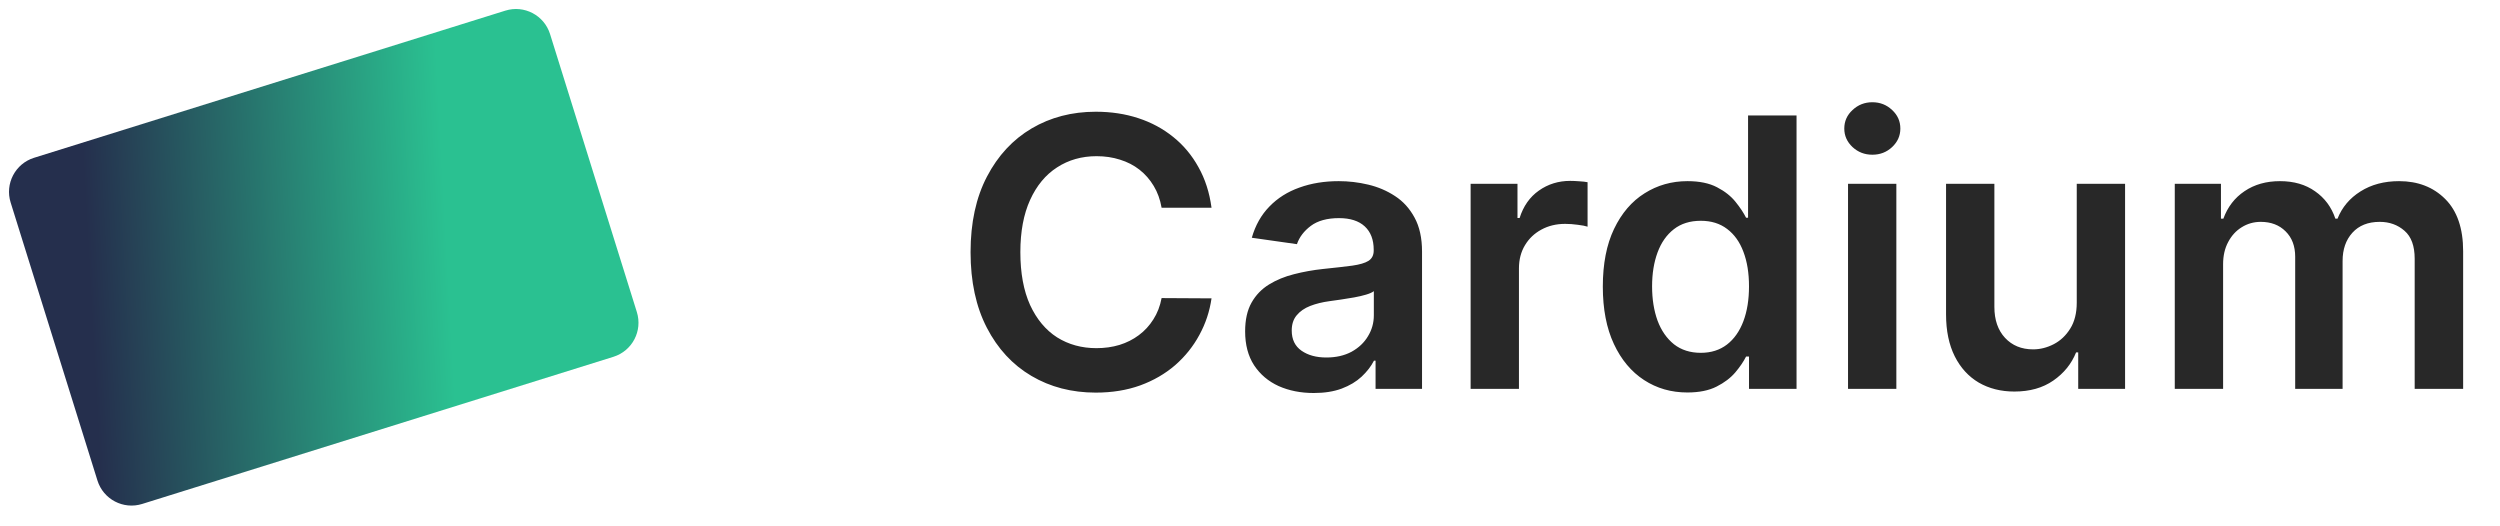 <svg width="133" height="28" viewBox="0 0 133 28" fill="none" xmlns="http://www.w3.org/2000/svg">
<path d="M26.884 0.566L1.813 8.394C0.812 8.706 0.253 9.772 0.566 10.773L5.184 25.563C5.497 26.564 6.562 27.123 7.563 26.81L32.634 18.982C33.636 18.669 34.194 17.604 33.881 16.603L29.263 1.813C28.951 0.812 27.885 0.253 26.884 0.566Z" fill="url(#paint0_linear_343_2555)"/>
<path d="M64.453 11.05H61.797C61.721 10.615 61.582 10.229 61.378 9.893C61.174 9.552 60.921 9.263 60.618 9.026C60.315 8.789 59.969 8.612 59.581 8.493C59.198 8.37 58.783 8.309 58.338 8.309C57.547 8.309 56.847 8.508 56.236 8.905C55.625 9.298 55.147 9.876 54.801 10.638C54.456 11.396 54.283 12.322 54.283 13.415C54.283 14.528 54.456 15.466 54.801 16.228C55.152 16.985 55.63 17.558 56.236 17.947C56.847 18.33 57.545 18.522 58.331 18.522C58.767 18.522 59.174 18.465 59.553 18.351C59.936 18.233 60.279 18.06 60.583 17.833C60.89 17.606 61.148 17.326 61.357 16.995C61.57 16.663 61.717 16.285 61.797 15.858L64.453 15.873C64.354 16.564 64.138 17.213 63.807 17.819C63.48 18.425 63.052 18.96 62.522 19.424C61.991 19.883 61.371 20.243 60.661 20.503C59.95 20.759 59.162 20.887 58.296 20.887C57.017 20.887 55.876 20.591 54.872 19.999C53.868 19.407 53.078 18.553 52.5 17.435C51.922 16.318 51.634 14.978 51.634 13.415C51.634 11.848 51.925 10.508 52.507 9.395C53.09 8.278 53.883 7.423 54.886 6.831C55.89 6.24 57.027 5.944 58.296 5.944C59.105 5.944 59.858 6.057 60.554 6.285C61.25 6.512 61.87 6.846 62.415 7.286C62.959 7.722 63.407 8.257 63.757 8.891C64.112 9.521 64.344 10.241 64.453 11.05ZM69.892 20.908C69.201 20.908 68.578 20.785 68.024 20.539C67.475 20.288 67.039 19.919 66.717 19.431C66.4 18.943 66.241 18.342 66.241 17.627C66.241 17.011 66.355 16.502 66.582 16.1C66.809 15.697 67.12 15.376 67.513 15.134C67.906 14.893 68.348 14.71 68.841 14.587C69.338 14.459 69.852 14.367 70.382 14.31C71.021 14.244 71.54 14.185 71.937 14.133C72.335 14.076 72.624 13.991 72.804 13.877C72.989 13.758 73.081 13.576 73.081 13.33V13.287C73.081 12.752 72.922 12.338 72.605 12.044C72.288 11.751 71.831 11.604 71.234 11.604C70.605 11.604 70.105 11.742 69.736 12.016C69.371 12.291 69.125 12.615 68.997 12.989L66.596 12.648C66.786 11.985 67.098 11.431 67.534 10.986C67.969 10.537 68.502 10.2 69.132 9.978C69.762 9.75 70.458 9.637 71.22 9.637C71.746 9.637 72.269 9.698 72.79 9.822C73.31 9.945 73.786 10.148 74.217 10.432C74.648 10.712 74.994 11.093 75.254 11.576C75.519 12.059 75.652 12.662 75.652 13.387V20.688H73.18V19.189H73.095C72.939 19.492 72.719 19.776 72.434 20.042C72.155 20.302 71.802 20.513 71.376 20.674C70.955 20.83 70.46 20.908 69.892 20.908ZM70.559 19.019C71.076 19.019 71.523 18.917 71.902 18.714C72.281 18.505 72.572 18.231 72.775 17.89C72.984 17.549 73.088 17.177 73.088 16.775V15.489C73.007 15.555 72.87 15.617 72.676 15.674C72.487 15.731 72.273 15.78 72.037 15.823C71.8 15.866 71.566 15.903 71.334 15.937C71.102 15.97 70.9 15.998 70.73 16.022C70.346 16.074 70.003 16.159 69.7 16.277C69.397 16.396 69.158 16.562 68.983 16.775C68.808 16.983 68.72 17.253 68.72 17.584C68.72 18.058 68.893 18.415 69.239 18.657C69.584 18.898 70.024 19.019 70.559 19.019ZM78.237 20.688V9.779H80.73V11.597H80.844C81.042 10.967 81.383 10.482 81.866 10.141C82.354 9.795 82.91 9.623 83.535 9.623C83.677 9.623 83.836 9.63 84.011 9.644C84.191 9.653 84.34 9.67 84.459 9.694V12.059C84.35 12.021 84.177 11.988 83.94 11.959C83.708 11.926 83.483 11.91 83.265 11.91C82.797 11.91 82.375 12.011 82.001 12.215C81.632 12.414 81.341 12.691 81.128 13.046C80.915 13.401 80.808 13.811 80.808 14.275V20.688H78.237ZM89.766 20.88C88.909 20.88 88.142 20.66 87.465 20.219C86.788 19.779 86.252 19.14 85.86 18.302C85.467 17.464 85.27 16.446 85.27 15.248C85.27 14.036 85.469 13.013 85.867 12.18C86.269 11.341 86.811 10.709 87.493 10.283C88.175 9.852 88.935 9.637 89.773 9.637C90.412 9.637 90.938 9.746 91.35 9.964C91.761 10.177 92.088 10.435 92.33 10.738C92.571 11.036 92.758 11.318 92.891 11.583H92.997V6.143H95.576V20.688H93.047V18.969H92.891C92.758 19.234 92.567 19.516 92.316 19.814C92.065 20.108 91.733 20.359 91.321 20.567C90.909 20.776 90.391 20.88 89.766 20.88ZM90.483 18.77C91.028 18.77 91.492 18.624 91.875 18.33C92.259 18.032 92.55 17.617 92.749 17.087C92.948 16.557 93.047 15.939 93.047 15.233C93.047 14.528 92.948 13.915 92.749 13.394C92.555 12.873 92.266 12.468 91.882 12.18C91.504 11.891 91.037 11.746 90.483 11.746C89.91 11.746 89.432 11.895 89.049 12.194C88.665 12.492 88.376 12.904 88.182 13.43C87.988 13.955 87.891 14.556 87.891 15.233C87.891 15.915 87.988 16.524 88.182 17.059C88.381 17.589 88.672 18.008 89.056 18.316C89.444 18.619 89.92 18.77 90.483 18.77ZM98.315 20.688V9.779H100.886V20.688H98.315ZM99.608 8.231C99.201 8.231 98.85 8.096 98.557 7.826C98.263 7.551 98.116 7.222 98.116 6.839C98.116 6.45 98.263 6.121 98.557 5.851C98.85 5.577 99.201 5.439 99.608 5.439C100.02 5.439 100.37 5.577 100.659 5.851C100.952 6.121 101.099 6.45 101.099 6.839C101.099 7.222 100.952 7.551 100.659 7.826C100.37 8.096 100.02 8.231 99.608 8.231ZM110.483 16.1V9.779H113.054V20.688H110.561V18.749H110.448C110.201 19.36 109.797 19.859 109.233 20.248C108.674 20.636 107.985 20.83 107.166 20.83C106.451 20.83 105.819 20.671 105.27 20.354C104.726 20.032 104.299 19.566 103.992 18.955C103.684 18.34 103.53 17.596 103.53 16.725V9.779H106.101V16.327C106.101 17.018 106.29 17.568 106.669 17.975C107.048 18.382 107.545 18.586 108.161 18.586C108.539 18.586 108.906 18.493 109.262 18.309C109.617 18.124 109.908 17.849 110.135 17.485C110.367 17.116 110.483 16.654 110.483 16.1ZM115.698 20.688V9.779H118.155V11.633H118.283C118.51 11.008 118.887 10.52 119.412 10.169C119.938 9.814 120.565 9.637 121.295 9.637C122.033 9.637 122.656 9.817 123.162 10.177C123.674 10.532 124.034 11.017 124.242 11.633H124.356C124.597 11.027 125.004 10.544 125.577 10.184C126.155 9.819 126.839 9.637 127.63 9.637C128.634 9.637 129.453 9.954 130.087 10.589C130.722 11.223 131.039 12.149 131.039 13.366V20.688H128.461V13.763C128.461 13.086 128.281 12.591 127.921 12.279C127.561 11.962 127.121 11.803 126.6 11.803C125.98 11.803 125.494 11.997 125.144 12.385C124.798 12.769 124.626 13.268 124.626 13.884V20.688H122.104V13.657C122.104 13.093 121.934 12.643 121.593 12.307C121.257 11.971 120.816 11.803 120.272 11.803C119.903 11.803 119.566 11.898 119.263 12.087C118.96 12.272 118.719 12.535 118.539 12.876C118.359 13.212 118.269 13.605 118.269 14.055V20.688H115.698Z" fill="#282828"/>
<defs>
<linearGradient id="paint0_linear_343_2555" x1="4.732" y1="14.449" x2="23.799" y2="13.407" gradientUnits="userSpaceOnUse">
<stop stop-color="#252F4D"/>
<stop offset="1" stop-color="#2AC191"/>
</linearGradient>
</defs>
</svg>
